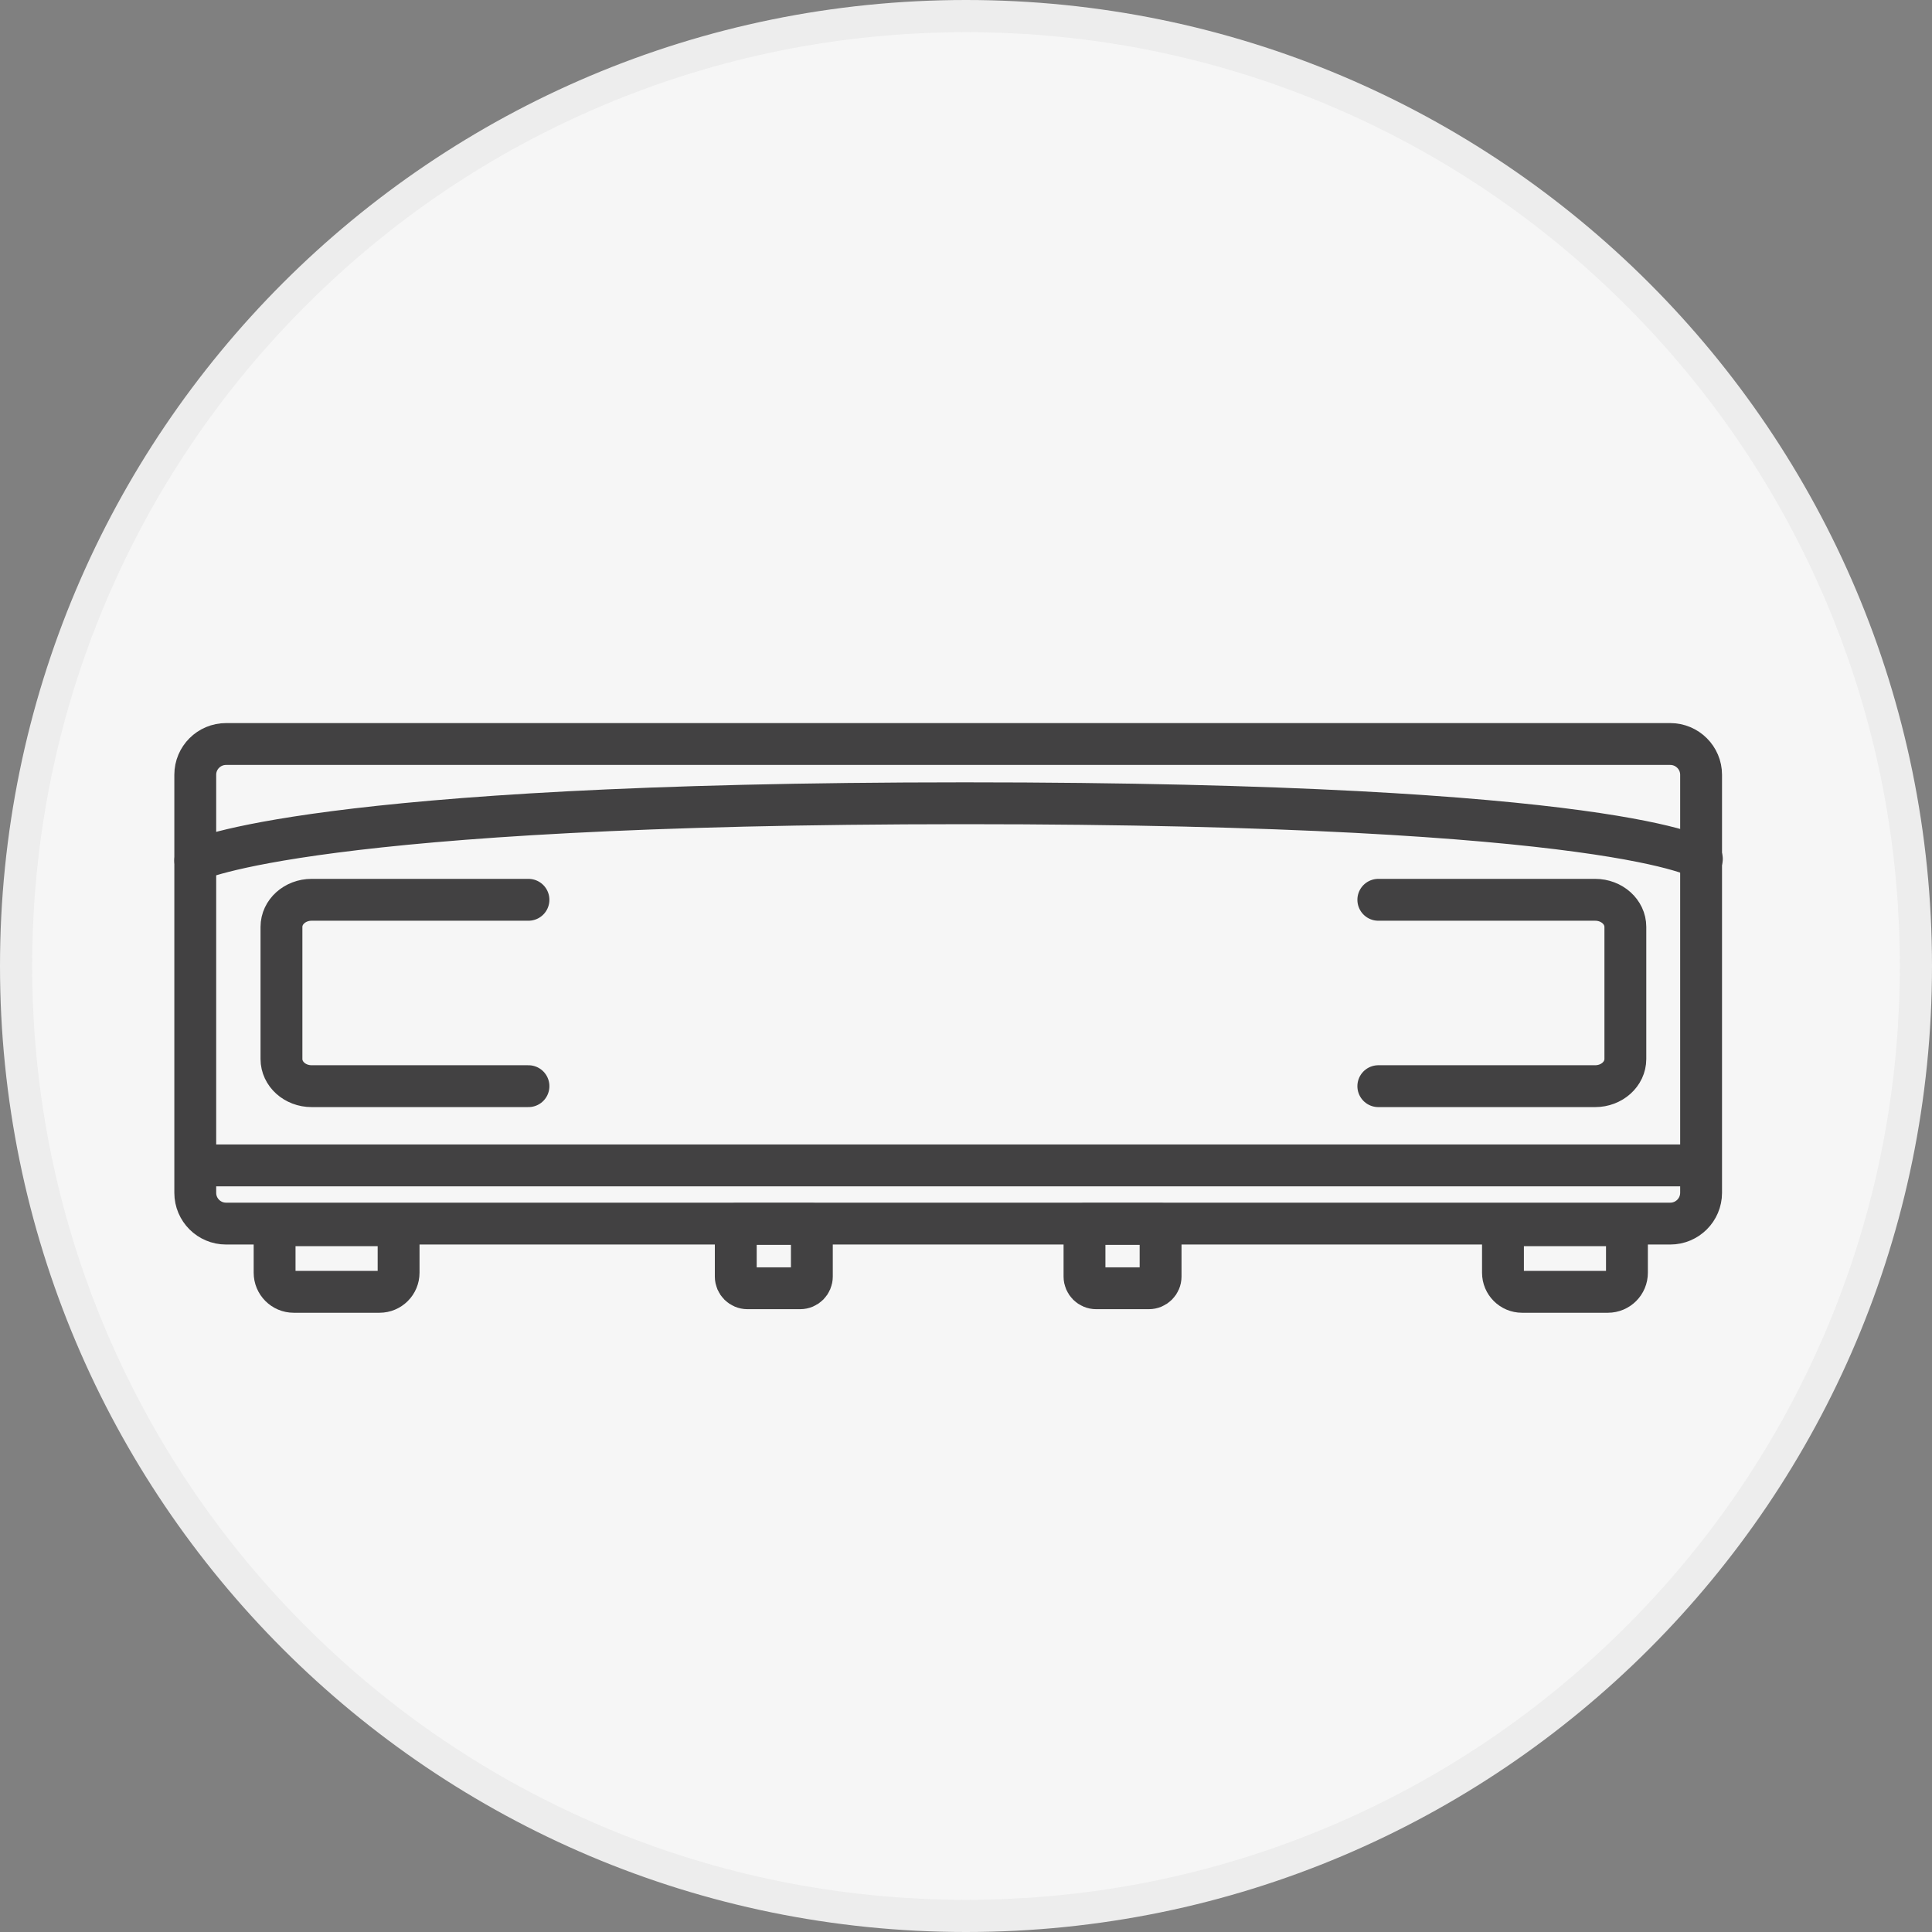 <?xml version="1.0" encoding="utf-8"?>
<!-- Generator: Adobe Illustrator 16.0.0, SVG Export Plug-In . SVG Version: 6.00 Build 0)  -->
<!DOCTYPE svg PUBLIC "-//W3C//DTD SVG 1.1//EN" "http://www.w3.org/Graphics/SVG/1.1/DTD/svg11.dtd">
<svg version="1.1" xmlns="http://www.w3.org/2000/svg" xmlns:xlink="http://www.w3.org/1999/xlink" x="0px" y="0px" width="60px"
	 height="60px" viewBox="0 0 60 60" enable-background="new 0 0 60 60" xml:space="preserve">
<rect x="0" y="0" width="60" height="60" fill="#808080" stroke="none"/>
<g id="bg" display="none">
	<rect x="-133.452" y="-302.494" display="inline" fill="#5D5D5D" width="800" height="600"/>
</g>
<g id="圖層_1">
</g>
<g id="圈圈">
	<g>
		<g>
			<g>
				<defs>
					<rect id="SVGID_25_" width="60" height="60"/>
				</defs>
				<clipPath id="SVGID_2_">
					<use xlink:href="#SVGID_25_"  overflow="visible"/>
				</clipPath>
				<g id="icon-1-8M_18_" clip-path="url(#SVGID_2_)">
					<g id="Path_23388_18_">
						<path fill="#F6F6F6" d="M30,59.5c-3.982,0-7.846-0.779-11.481-2.318c-3.514-1.483-6.668-3.613-9.377-6.322
							c-2.71-2.709-4.836-5.862-6.323-9.377C1.28,37.846,0.5,33.982,0.5,30c0-3.981,0.78-7.846,2.318-11.481
							c1.486-3.514,3.613-6.668,6.321-9.377c2.709-2.709,5.864-4.837,9.378-6.323C22.154,1.28,26.018,0.5,30,0.5
							s7.846,0.78,11.482,2.318c3.514,1.486,6.668,3.613,9.377,6.323c2.709,2.709,4.836,5.863,6.322,9.377
							C58.721,22.154,59.5,26.019,59.5,30c0,3.982-0.779,7.846-2.318,11.482c-1.483,3.513-3.613,6.668-6.322,9.377
							s-5.861,4.836-9.377,6.322C37.846,58.721,33.982,59.5,30,59.5z"/>
						<path fill="#EDEDED" d="M30,1c-3.916,0-7.713,0.768-11.288,2.278c-3.454,1.461-6.555,3.552-9.218,6.216
							c-2.664,2.664-4.755,5.765-6.217,9.218C1.768,22.287,1,26.084,1,30s0.768,7.713,2.277,11.287
							c1.462,3.454,3.553,6.555,6.217,9.219s5.765,4.755,9.218,6.217C22.287,58.232,26.084,59,30,59s7.713-0.768,11.287-2.277
							c3.454-1.462,6.555-3.553,9.219-6.217s4.756-5.765,6.217-9.219C58.232,37.713,59,33.916,59,30s-0.768-7.713-2.277-11.288
							c-1.461-3.454-3.553-6.555-6.217-9.218c-2.664-2.664-5.765-4.755-9.219-6.216C37.713,1.768,33.916,1,30,1 M30,0
							c16.568,0,30,13.433,30,30c0,16.568-13.432,30-30,30S0,46.568,0,30C0,13.433,13.432,0,30,0z"/>
					</g>
					<g id="Group_5915_18_" transform="translate(-3690.426 2201.311)" display="none">
						
							<path id="Path_23389_18_" display="inline" fill="none" stroke="#333333" stroke-width="1.2" stroke-linecap="round" stroke-linejoin="round" d="
							M3714.876-2159.29h6.957l12.483-16.942l-12.664,8.2l0.357-9.453l-5.708,6.242l-6.956-19.262l2.854,20.688l-10.7-3.924
							L3714.876-2159.29z"/>
						
							<path id="Path_23390_18_" display="inline" fill="none" stroke="#333333" stroke-width="1.2" stroke-linecap="round" stroke-linejoin="round" d="
							M3735.387-2170.168l-8.74,10.879h10.701l-3.924-2.14L3735.387-2170.168z"/>
					</g>
					<line id="Line_475_18_" display="none" fill="none" stroke="#333333" x1="12.5" y1="45" x2="48.5" y2="45"/>
				</g>
			</g>
		</g>
	</g>
</g>
<g id="Roboshuttle">
</g>
<g id="skycube">
	<path fill="none" stroke="#424142" stroke-width="1.3" stroke-linecap="round" stroke-linejoin="round" stroke-miterlimit="10" d="
		M49.933,40.119h-2.663c-0.329,0-0.594-0.266-0.594-0.594v-1.475h3.85v1.475C50.527,39.854,50.262,40.119,49.933,40.119z"/>
	<path fill="none" stroke="#424142" stroke-width="1.3" stroke-linecap="round" stroke-linejoin="round" stroke-miterlimit="10" d="
		M51.871,38H7.021c-0.529,0-0.957-0.428-0.957-0.955V24.061c0-0.527,0.428-0.955,0.957-0.955h44.85c0.528,0,0.958,0.428,0.958,0.955
		v12.984C52.828,37.572,52.399,38,51.871,38z"/>
	
		<line fill="none" stroke="#424142" stroke-width="1.3" stroke-linecap="round" stroke-linejoin="round" stroke-miterlimit="10" x1="6.264" y1="36.193" x2="52.614" y2="36.193"/>
	<path fill="none" stroke="#424142" stroke-width="1.3" stroke-linecap="round" stroke-linejoin="round" stroke-miterlimit="10" d="
		M11.785,40.119H9.122c-0.328,0-0.594-0.266-0.594-0.594v-1.475h3.851v1.475C12.379,39.854,12.113,40.119,11.785,40.119z"/>
	<path fill="none" stroke="#424142" stroke-width="1.3" stroke-linecap="round" stroke-linejoin="round" stroke-miterlimit="10" d="
		M6.064,26.725c0,0,3.572-1.779,23.892-1.779c20.321,0,22.897,1.73,22.897,1.73"/>
	<path fill="none" stroke="#424142" stroke-width="1.3" stroke-linecap="round" stroke-linejoin="round" stroke-miterlimit="10" d="
		M16.412,33.732H9.678c-0.517,0-0.937-0.377-0.937-0.844v-4.102c0-0.465,0.42-0.842,0.937-0.842h6.734"/>
	<path fill="none" stroke="#424142" stroke-width="1.3" stroke-linecap="round" stroke-linejoin="round" stroke-miterlimit="10" d="
		M42.805,33.732h6.734c0.517,0,0.938-0.377,0.938-0.844v-4.102c0-0.465-0.42-0.842-0.938-0.842h-6.734"/>
	<path fill="none" stroke="#424142" stroke-width="1.3" stroke-linecap="round" stroke-linejoin="round" stroke-miterlimit="10" d="
		M22.85,38.01h2.363v1.635c0,0.201-0.163,0.363-0.364,0.363h-1.635c-0.201,0-0.364-0.162-0.364-0.363V38.01z"/>
	<path fill="none" stroke="#424142" stroke-width="1.3" stroke-linecap="round" stroke-linejoin="round" stroke-miterlimit="10" d="
		M33.679,38.01h2.364v1.635c0,0.201-0.164,0.363-0.365,0.363h-1.634c-0.201,0-0.364-0.162-0.364-0.363V38.01z"/>
</g>
<g id="PopPick">
</g>
</svg>
